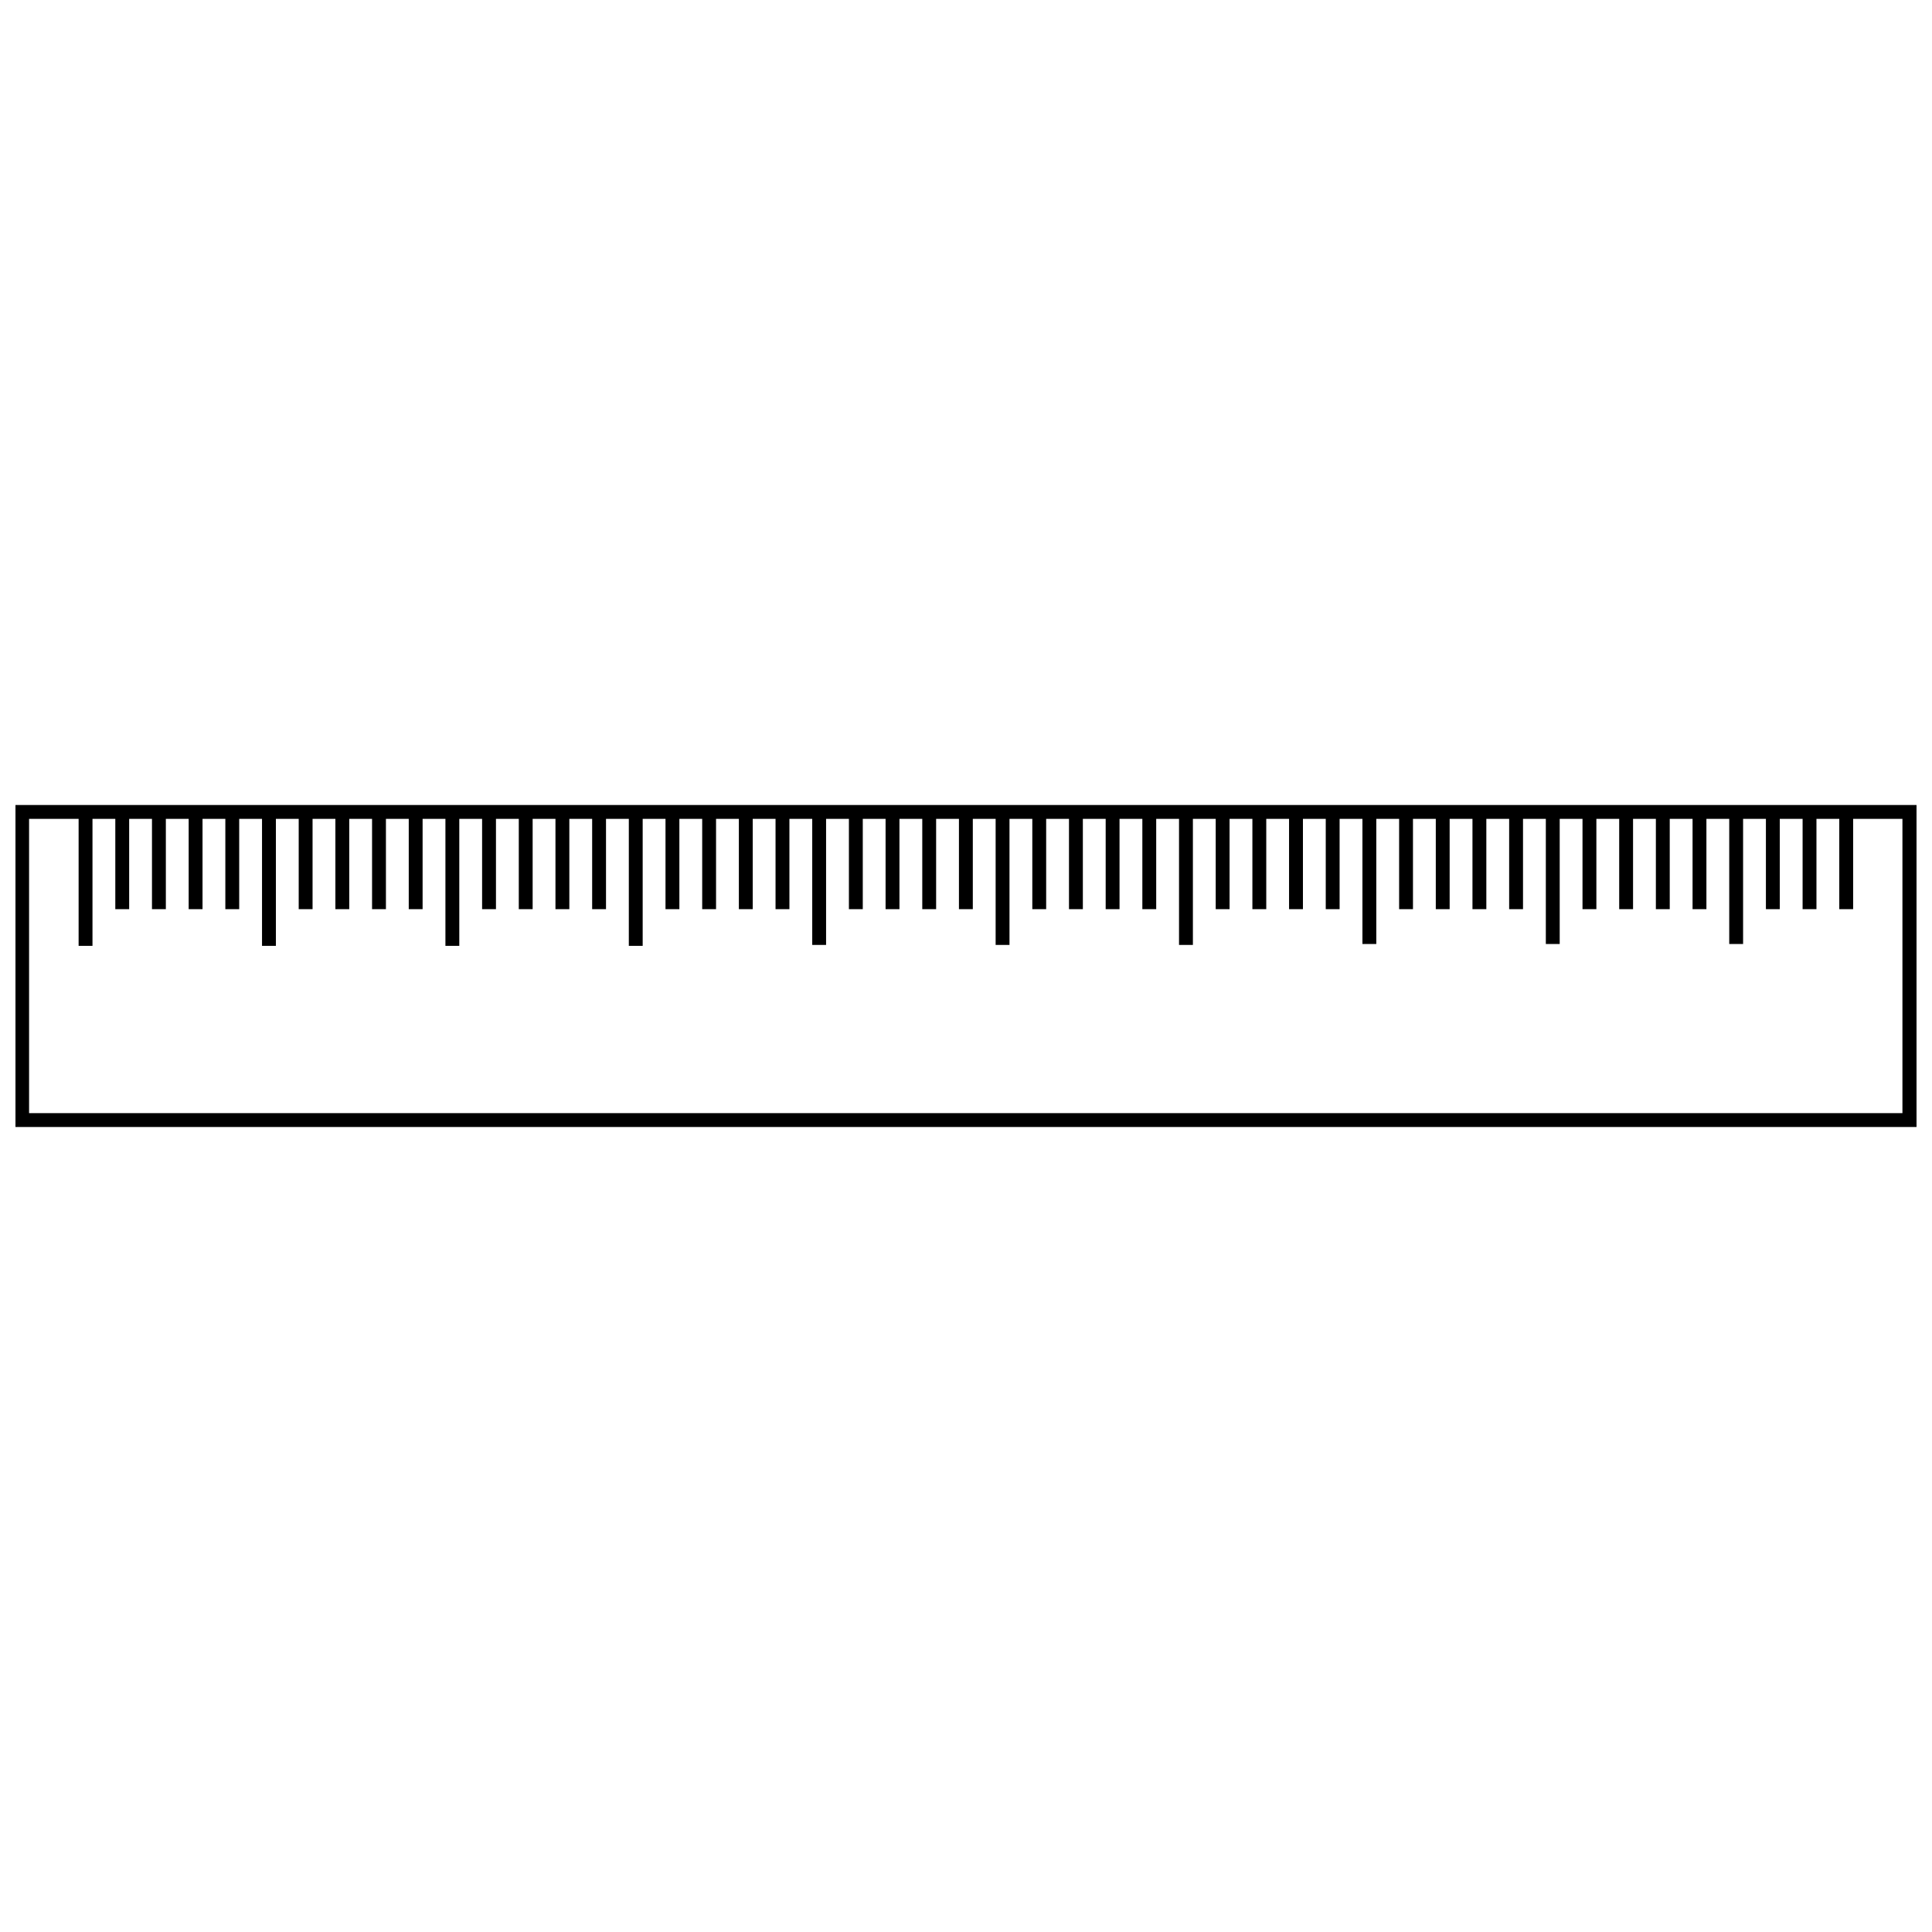 <?xml version="1.0" encoding="UTF-8"?>
<!-- Uploaded to: SVG Repo, www.svgrepo.com, Generator: SVG Repo Mixer Tools -->
<svg width="800px" height="800px" version="1.1" viewBox="144 144 512 512" xmlns="http://www.w3.org/2000/svg">
 <defs>
  <clipPath id="a">
   <path d="m148.09 357h503.81v86h-503.81z"/>
  </clipPath>
 </defs>
 <g clip-path="url(#a)">
  <path d="m149.93 357.34h501.97v85.324h-503.8v-85.324zm485.17 3.672v23.922h-3.672v-23.922h-6.047v23.922h-3.672v-23.922h-6.047v23.922h-3.676v-23.922h-6.047v33.156h-3.672v-33.156h-6.047v23.922h-3.672v-23.922h-6.047v23.922h-3.676v-23.922h-6.047v23.922h-3.672v-23.922h-6.047v23.922h-3.676v-23.922h-6.043v33.156h-3.676v-33.156h-6.047v23.922h-3.672v-23.922h-6.047v23.922h-3.676v-23.922h-6.047v23.922h-3.672v-23.922h-6.047v23.922h-3.672v-23.922h-6.047v33.156h-3.676v-33.156h-6.047v23.922h-3.672v-23.922h-6.047v23.922h-3.676v-23.922h-6.043v23.922h-3.676v-23.922h-6.047v23.922h-3.672v-23.922h-6.047v33.398h-3.676v-33.398h-6.047v23.922h-3.672v-23.922h-6.047v23.922h-3.672v-23.922h-6.047v23.922h-3.676v-23.922h-6.047v23.922h-3.672v-23.922h-6.047v33.398h-3.672v-33.398h-6.047v23.922h-3.676v-23.922h-6.047v23.922h-3.672v-23.922h-6.047v23.922h-3.676v-23.922h-6.043v23.922h-3.676v-23.922h-6.047v33.398h-3.672v-33.398h-6.047v23.922h-3.676v-23.922h-6.047v23.922h-3.672v-23.922h-6.047v23.922h-3.672v-23.922h-6.047v23.922h-3.676v-23.922h-6.047v33.645h-3.672v-33.645h-6.047v23.922h-3.672v-23.922h-6.047v23.922h-3.676v-23.922h-6.047v23.922h-3.672v-23.922h-6.047v23.922h-3.676v-23.922h-6.043v33.645h-3.676v-33.645h-6.047v23.922h-3.672v-23.922h-6.047v23.922h-3.676v-23.922h-6.047v23.922h-3.672v-23.922h-6.047v23.922h-3.672v-23.922h-6.047v33.645h-3.676v-33.645h-6.047v23.922h-3.672v-23.922h-6.047v23.922h-3.672v-23.922h-6.047v23.922h-3.676v-23.922h-6.047v23.922h-3.672v-23.922h-6.047v33.645h-3.676v-33.645h-13.129v77.98h496.46v-77.98h-13.125z"/>
 </g>
</svg>